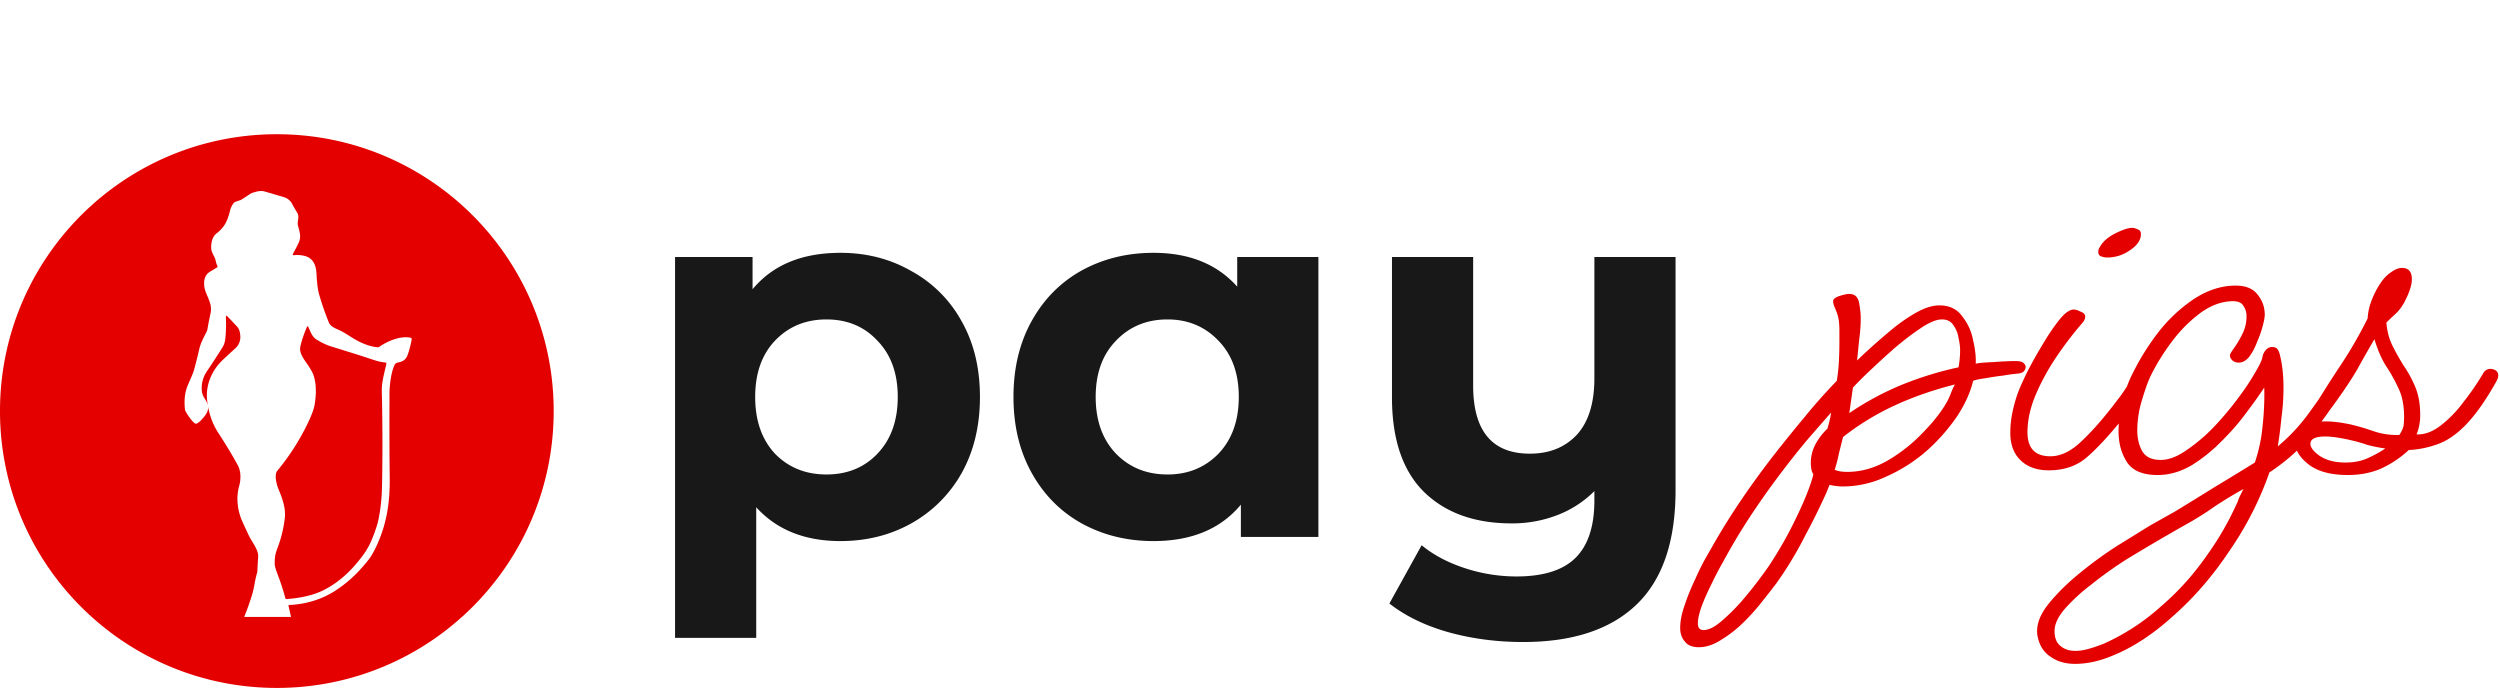 <svg xmlns="http://www.w3.org/2000/svg" width="149" height="41" fill="none"><path fill="#E50000" d="M18.355 19.457a.033.033 0 0 1 .014.015l.063.142c.116.265.213.485.43.621.259.163.585.324.862.409.58.179 1.246.387 1.993.624.1.032.197.065.291.097.318.108.617.21.955.24.01.001.02.004.03.009.01.004.017.01.023.017a.062.062 0 0 1 .014.024.052.052 0 0 1 0 .026l-.07.301c-.112.467-.215.9-.204 1.338.056 2.251.04 4.577.01 5.759a11.015 11.015 0 0 1-.2 1.841c-.056.29-.177.669-.362 1.136-.153.39-.35.745-.592 1.067-.59.781-1.236 1.452-2.16 1.963-.344.19-.724.335-1.14.434-.415.099-.83.16-1.245.182a.062.062 0 0 1-.036-.009.044.044 0 0 1-.02-.025 13.562 13.562 0 0 0-.437-1.358c-.136-.356-.204-.588-.203-.694.004-.37.016-.56.164-.944a7.39 7.39 0 0 0 .44-1.803c.062-.536-.123-1.11-.358-1.667-.123-.292-.296-.891-.085-1.15a13.833 13.833 0 0 0 1.831-2.869c.207-.44.332-.773.376-1 .12-.617.146-1.477-.146-2.031a5.495 5.495 0 0 0-.362-.57c-.206-.293-.403-.615-.33-.933.09-.382.222-.774.398-1.177a.032.032 0 0 1 .013-.015.044.044 0 0 1 .022-.006c.007 0 .015.002.021.006ZM13.513 18.817c.061.058.267.273.618.647.116.125.18.315.192.572a.914.914 0 0 1-.337.761c-.061.054-.288.262-.679.626-.722.67-1.064 1.58-.96 2.465.011.091.025.181.04.27a1.271 1.271 0 0 0-.173-.38c-.086-.141-.17-.28-.187-.508-.03-.413.07-.792.303-1.138.336-.498.65-.982.942-1.45.088-.14.142-.323.163-.547.038-.41.047-.819.028-1.225a.166.166 0 0 1 .023-.092.048.048 0 0 1 .015-.005.127.127 0 0 1 .012.004Z"/><path fill="#E50000" fill-rule="evenodd" d="M16.5 8C25.613 8 33 15.387 33 24.5S25.613 41 16.5 41 0 33.613 0 24.5 7.387 8 16.5 8Zm-.719 3.415c-.258-.074-.51.003-.752.085a.463.463 0 0 0-.11.052l-.5.328a.407.407 0 0 1-.094.047l-.264.09a.313.313 0 0 0-.159.116c-.095.14-.16.282-.194.427-.135.564-.308.972-.797 1.347-.292.223-.359.688-.31.986.019.112.074.22.128.327.05.097.1.194.118.289.027.138.065.253.114.343.008.015.01.032.005.048a.074.074 0 0 1-.032.04 36.1 36.1 0 0 1-.418.252c-.456.273-.394.877-.231 1.273l.064.153c.17.404.282.672.196 1.071-.086.398-.147.714-.184.949a.359.359 0 0 1-.036.108l-.065.13c-.133.259-.31.605-.38.911-.117.514-.227.95-.33 1.306-.03.107-.148.391-.35.851-.181.41-.24.903-.174 1.48.003.029.036.095.097.2.101.169.335.509.5.614.126.08.359-.188.474-.32l.026-.03c.184-.21.303-.422.277-.656.107.582.307 1.1.599 1.55.499.77.89 1.422 1.176 1.954.192.359.188.846.078 1.233-.18.636-.112 1.342.117 1.936.05.133.204.469.457 1.007.058.123.135.25.214.38.182.298.37.61.346.917a16.73 16.73 0 0 0-.045.801.581.581 0 0 1-.024.144 5.73 5.73 0 0 0-.14.614c-.04.214-.08.432-.15.663-.141.468-.3.915-.473 1.338h2.791l-.151-.663a.033.033 0 0 1 0-.017.034.034 0 0 1 .007-.015.045.045 0 0 1 .016-.01.055.055 0 0 1 .02-.005c1.045-.05 2.006-.356 2.823-.904.794-.53 1.383-1.131 1.918-1.812.135-.173.283-.427.442-.762.627-1.326.823-2.641.806-4.072a275.388 275.388 0 0 1-.012-4.82c-.014-.473.03-.943.13-1.412a2.61 2.61 0 0 1 .178-.543c.043-.092.149-.117.265-.146a.735.735 0 0 0 .262-.102l.015-.01a.652.652 0 0 0 .218-.294c.147-.375.254-.93.255-.975.001-.042-.028-.07-.087-.082-.603-.124-1.393.226-1.83.537a.185.185 0 0 1-.06.028.21.21 0 0 1-.07.006c-.421-.036-.868-.214-1.223-.409a7.866 7.866 0 0 1-.434-.26c-.193-.123-.38-.242-.6-.345l-.103-.047c-.23-.102-.446-.199-.539-.434a17.216 17.216 0 0 1-.58-1.68c-.073-.267-.123-.67-.149-1.212-.019-.416-.15-.903-.679-1.048a1.75 1.75 0 0 0-.666-.05.075.075 0 0 1-.033-.003.062.062 0 0 1-.026-.017.048.048 0 0 1-.012-.025.045.045 0 0 1 .006-.027c.117-.212.225-.416.324-.615.178-.36.111-.606 0-1.01l-.022-.082a.35.35 0 0 1-.011-.082 1.27 1.27 0 0 1 .019-.211c.022-.154.046-.307-.06-.478-.092-.15-.192-.325-.3-.525a.794.794 0 0 0-.477-.384c-.117-.038-.5-.15-1.145-.337Z" clip-rule="evenodd"/><path fill="#181818" d="M50.094 15.068c1.55 0 2.957.362 4.218 1.085a7.522 7.522 0 0 1 3.008 3.008c.724 1.282 1.085 2.781 1.085 4.497 0 1.716-.361 3.225-1.085 4.528a7.79 7.79 0 0 1-3.008 3.008c-1.261.703-2.667 1.054-4.218 1.054-2.13 0-3.804-.672-5.023-2.016v7.784h-4.838v-22.7h4.62v1.923c1.2-1.448 2.947-2.171 5.241-2.171Zm-.837 13.21c1.24 0 2.254-.413 3.04-1.24.806-.847 1.209-1.974 1.209-3.38s-.404-2.522-1.21-3.35c-.785-.847-1.798-1.27-3.039-1.27-1.24 0-2.264.423-3.07 1.27-.786.828-1.178 1.944-1.178 3.35 0 1.406.392 2.533 1.178 3.38.806.827 1.83 1.24 3.07 1.24Zm29.319-12.962V32h-4.62v-1.923c-1.2 1.447-2.936 2.171-5.21 2.171-1.572 0-2.998-.351-4.28-1.054-1.261-.703-2.254-1.706-2.977-3.008-.724-1.303-1.086-2.812-1.086-4.528 0-1.716.362-3.225 1.086-4.528.723-1.302 1.716-2.305 2.977-3.008 1.282-.703 2.708-1.054 4.28-1.054 2.129 0 3.793.672 4.992 2.016v-1.768h4.838Zm-8.993 12.963c1.22 0 2.233-.414 3.039-1.24.806-.848 1.21-1.975 1.21-3.381 0-1.406-.404-2.522-1.21-3.35-.806-.847-1.82-1.27-3.04-1.27-1.24 0-2.263.423-3.07 1.27-.806.828-1.209 1.944-1.209 3.35 0 1.406.403 2.533 1.21 3.38.806.827 1.83 1.24 3.07 1.24Zm30.28-12.963v13.893c0 3.06-.775 5.334-2.326 6.823-1.55 1.488-3.804 2.232-6.76 2.232-1.572 0-3.06-.196-4.466-.589-1.385-.393-2.553-.961-3.504-1.706l1.923-3.473c.703.58 1.56 1.034 2.573 1.365a9.835 9.835 0 0 0 3.07.496c1.613 0 2.792-.372 3.536-1.117.744-.744 1.116-1.88 1.116-3.41v-.559a6.328 6.328 0 0 1-2.202 1.427 7.44 7.44 0 0 1-2.728.496c-2.192 0-3.929-.62-5.21-1.861-1.282-1.261-1.923-3.142-1.923-5.644v-8.373H87.8v7.66c0 2.708 1.126 4.062 3.38 4.062 1.158 0 2.088-.372 2.79-1.116.704-.765 1.055-1.892 1.055-3.38v-7.226h4.838Z"/><path fill="#E50000" d="M101.255 38.575c-.393 0-.672-.114-.837-.341-.186-.207-.279-.476-.279-.807 0-.413.093-.878.279-1.395.165-.496.372-1.003.62-1.52.228-.517.455-.971.682-1.364.228-.393.393-.682.497-.868a41.964 41.964 0 0 1 1.643-2.605 51.737 51.737 0 0 1 1.83-2.512 93.776 93.776 0 0 1 1.83-2.264 32.98 32.98 0 0 1 1.953-2.202c.062-.372.104-.755.124-1.147.021-.393.031-.786.031-1.179v-.651c0-.207-.01-.403-.031-.59a2.147 2.147 0 0 0-.124-.495c-.062-.166-.124-.32-.186-.466a.27.27 0 0 0-.031-.124v-.093c0-.124.124-.227.372-.31.248-.082.445-.124.59-.124.33 0 .527.186.589.558.062.352.093.641.093.869 0 .434-.031.868-.093 1.302l-.124 1.24c.227-.227.537-.516.93-.868.414-.372.848-.744 1.303-1.116.475-.372.94-.682 1.395-.93.476-.248.899-.373 1.271-.373.6 0 1.055.218 1.365.652.331.413.548.889.651 1.426.124.538.176 1.003.155 1.396.186-.042.538-.073 1.055-.093.537-.042.971-.062 1.302-.062.269 0 .434.041.496.124a.294.294 0 0 1 .124.248c0 .062-.031.134-.093.217-.062.083-.175.134-.341.155-.248.02-.558.062-.93.124-.352.041-.693.093-1.024.155-.33.041-.578.093-.744.155-.165.703-.496 1.427-.992 2.17a11.198 11.198 0 0 1-1.83 2.048 9.42 9.42 0 0 1-2.357 1.488 6.063 6.063 0 0 1-2.574.59c-.248 0-.516-.032-.806-.094l-.186.465a39.49 39.49 0 0 1-1.24 2.512 21.823 21.823 0 0 1-1.737 2.884 44.44 44.44 0 0 1-.775.993 12.57 12.57 0 0 1-1.117 1.271 7.325 7.325 0 0 1-1.364 1.086c-.476.31-.931.465-1.365.465Zm8.963-13.955a17.41 17.41 0 0 1 3.101-1.675 20.55 20.55 0 0 1 3.411-1.054c.062-.352.093-.693.093-1.024 0-.206-.031-.444-.093-.713a1.707 1.707 0 0 0-.31-.775c-.145-.228-.372-.341-.682-.341-.331 0-.755.175-1.272.527-.496.33-1.023.734-1.582 1.21-.537.475-1.033.93-1.488 1.364a20.12 20.12 0 0 0-.961.961l-.217 1.52Zm-.125 3.504c.827 0 1.634-.227 2.419-.682a9.573 9.573 0 0 0 2.14-1.706c.641-.661 1.117-1.282 1.427-1.86.082-.166.155-.331.217-.497.062-.165.134-.32.217-.465-1.303.33-2.491.744-3.566 1.24a15.396 15.396 0 0 0-3.102 1.892l-.248.993c-.062.31-.144.63-.248.961.186.083.434.124.744.124Zm-8.559 9.427c.29 0 .631-.165 1.024-.496.372-.31.765-.692 1.178-1.147.393-.455.744-.89 1.055-1.303.31-.413.527-.713.651-.899a23.604 23.604 0 0 0 1.674-2.977c.476-.992.796-1.809.962-2.45a.953.953 0 0 1-.124-.341 2.294 2.294 0 0 1 .248-1.458c.186-.351.424-.661.713-.93.041-.145.083-.3.124-.465a4.32 4.32 0 0 0 .093-.496c-.579.661-1.075 1.23-1.488 1.705-.393.476-.765.941-1.117 1.396a51.05 51.05 0 0 0-1.829 2.512 37.655 37.655 0 0 0-1.644 2.636l-.465.837c-.207.372-.414.775-.62 1.21-.228.454-.414.878-.559 1.271-.144.413-.217.744-.217.992 0 .27.114.403.341.403Zm24.049-22.204c-.104 0-.217-.02-.341-.062-.124-.041-.186-.134-.186-.279 0-.103.031-.196.093-.279.165-.31.465-.579.899-.806.455-.227.796-.341 1.023-.341.104 0 .217.03.342.093.124.041.186.134.186.279 0 .351-.217.672-.652.961-.413.29-.868.434-1.364.434Zm-3.473 12.684c-.703 0-1.262-.196-1.675-.59-.413-.392-.62-.94-.62-1.643 0-.413.041-.816.124-1.21.083-.413.196-.816.341-1.209.083-.227.248-.6.496-1.116.269-.538.579-1.096.93-1.675.352-.6.693-1.106 1.024-1.52.331-.413.62-.62.868-.62.104 0 .238.042.403.125.186.062.279.165.279.31 0 .082-.041.186-.124.31a21.052 21.052 0 0 0-1.488 1.922c-.517.745-.951 1.52-1.303 2.326-.351.807-.527 1.582-.527 2.326 0 .951.455 1.427 1.365 1.427.62 0 1.24-.3 1.86-.9.641-.6 1.344-1.405 2.109-2.419.227-.289.424-.568.589-.837.186-.29.352-.537.496-.744.145-.145.3-.217.466-.217.248 0 .372.093.372.279 0 .227-.166.59-.496 1.085a28.155 28.155 0 0 1-1.117 1.55c-.806.993-1.509 1.748-2.109 2.265-.599.517-1.354.775-2.263.775Zm1.581 11.536c-.599 0-1.095-.145-1.488-.434-.414-.269-.672-.693-.775-1.271-.083-.6.144-1.23.682-1.892.537-.662 1.209-1.313 2.016-1.954a23.646 23.646 0 0 1 2.015-1.457c.703-.434 1.354-.838 1.954-1.21.62-.351 1.116-.63 1.489-.837.785-.476 1.591-.972 2.418-1.489.827-.496 1.623-.982 2.388-1.457a9.554 9.554 0 0 0 .465-2.233c.083-.765.114-1.51.094-2.233a26.64 26.64 0 0 1-.993 1.396 13.92 13.92 0 0 1-1.488 1.736 9.635 9.635 0 0 1-1.83 1.489c-.662.393-1.344.59-2.047.59-.889 0-1.499-.26-1.829-.776-.331-.517-.497-1.127-.497-1.83 0-.62.083-1.25.248-1.891.187-.641.383-1.158.59-1.551a14.48 14.48 0 0 1 1.55-2.481 9.19 9.19 0 0 1 2.14-1.985c.806-.517 1.623-.775 2.45-.775.599 0 1.034.176 1.302.527.29.352.435.755.435 1.21 0 .144-.042.372-.125.682-.082.31-.196.63-.341.961-.124.331-.279.62-.465.869-.186.227-.393.34-.62.34a.576.576 0 0 1-.372-.123c-.104-.104-.155-.207-.155-.31 0-.063.082-.207.248-.435.165-.227.331-.506.496-.837.165-.33.248-.682.248-1.054 0-.228-.062-.434-.186-.62-.103-.187-.31-.28-.62-.28-.641 0-1.282.228-1.923.683a8.312 8.312 0 0 0-1.705 1.705 12.665 12.665 0 0 0-1.303 2.109c-.145.31-.31.775-.496 1.395a6.251 6.251 0 0 0-.279 1.8c0 .495.103.92.31 1.27.207.331.568.497 1.085.497.455 0 .941-.176 1.458-.527a10.188 10.188 0 0 0 1.612-1.334 18.155 18.155 0 0 0 1.458-1.706c.455-.6.817-1.137 1.085-1.612.29-.476.445-.817.465-1.023a.805.805 0 0 1 .187-.342.469.469 0 0 1 .372-.186c.165 0 .279.052.341.155a.983.983 0 0 1 .124.31c.145.559.217 1.21.217 1.954 0 .6-.041 1.21-.124 1.83-.062.62-.135 1.178-.217 1.675a10.889 10.889 0 0 0 1.922-2.078c.6-.827 1.138-1.603 1.613-2.326.103-.166.227-.248.372-.248.104 0 .197.041.279.124a.38.38 0 0 1 .155.31.732.732 0 0 1-.093.31 38.055 38.055 0 0 1-2.046 2.977c-.703.93-1.603 1.758-2.698 2.481a19.637 19.637 0 0 1-2.388 4.683c-.993 1.488-2.099 2.77-3.318 3.845-1.2 1.096-2.409 1.892-3.629 2.388-.393.165-.775.29-1.147.372a5.303 5.303 0 0 1-1.086.124Zm0-.775c.249 0 .517-.041.807-.124.289-.083.589-.186.899-.31a13.044 13.044 0 0 0 3.38-2.202 15.976 15.976 0 0 0 2.698-2.977 17.884 17.884 0 0 0 1.892-3.287c.041-.124.093-.248.155-.372l.186-.373a24.56 24.56 0 0 0-1.737 1.055c-.558.393-1.137.754-1.736 1.085-.331.186-.817.465-1.458.837-.641.373-1.333.786-2.077 1.24-.745.476-1.437.973-2.078 1.49a10.61 10.61 0 0 0-1.551 1.426c-.413.475-.62.92-.62 1.334 0 .413.124.713.372.899.228.186.517.279.868.279Zm16.242-10.482c-1.013 0-1.788-.207-2.326-.62-.537-.414-.806-.848-.806-1.303 0-.33.145-.62.434-.868.269-.269.734-.403 1.396-.403.413 0 .91.062 1.488.186.435.103.889.238 1.365.403a4.23 4.23 0 0 0 1.519.217c.145-.227.228-.413.249-.558.02-.145.031-.32.031-.527 0-.682-.114-1.25-.342-1.706a9.329 9.329 0 0 0-.744-1.333c-.269-.434-.496-.962-.682-1.582a78.6 78.6 0 0 0-1.023 1.799c-.414.723-1.096 1.716-2.047 2.977-.062.103-.186.155-.372.155-.31 0-.466-.134-.466-.403 0-.062.052-.155.156-.28.082-.123.289-.444.62-.96.372-.6.806-1.272 1.302-2.016.496-.765.972-1.603 1.427-2.512a3.46 3.46 0 0 1 .217-1.024c.124-.33.269-.63.434-.899.227-.372.465-.64.713-.806.248-.186.476-.28.682-.28.393 0 .59.228.59.683 0 .31-.124.713-.372 1.21-.145.31-.331.578-.559.806-.227.206-.423.392-.589.558.041.517.166.982.372 1.395.207.414.434.817.683 1.21.268.393.496.816.682 1.271.186.455.279 1.003.279 1.644 0 .413-.072.796-.217 1.147.455.02.92-.144 1.395-.496a7.056 7.056 0 0 0 1.396-1.427 15.69 15.69 0 0 0 1.209-1.767.476.476 0 0 1 .403-.217.6.6 0 0 1 .311.093c.103.062.155.165.155.31a.732.732 0 0 1-.093.31c-.6 1.075-1.179 1.912-1.737 2.512-.538.579-1.085.982-1.644 1.21a5.836 5.836 0 0 1-1.86.403 6.234 6.234 0 0 1-1.675 1.116c-.579.248-1.23.372-1.954.372Zm-.155-.744c.476 0 .889-.072 1.241-.217a7.107 7.107 0 0 0 1.147-.62 8.31 8.31 0 0 1-1.085-.217c-.29-.104-.662-.207-1.117-.31-.579-.125-1.033-.187-1.364-.187-.6 0-.899.145-.899.434 0 .228.196.476.589.745.393.248.889.372 1.488.372Z"/></svg>